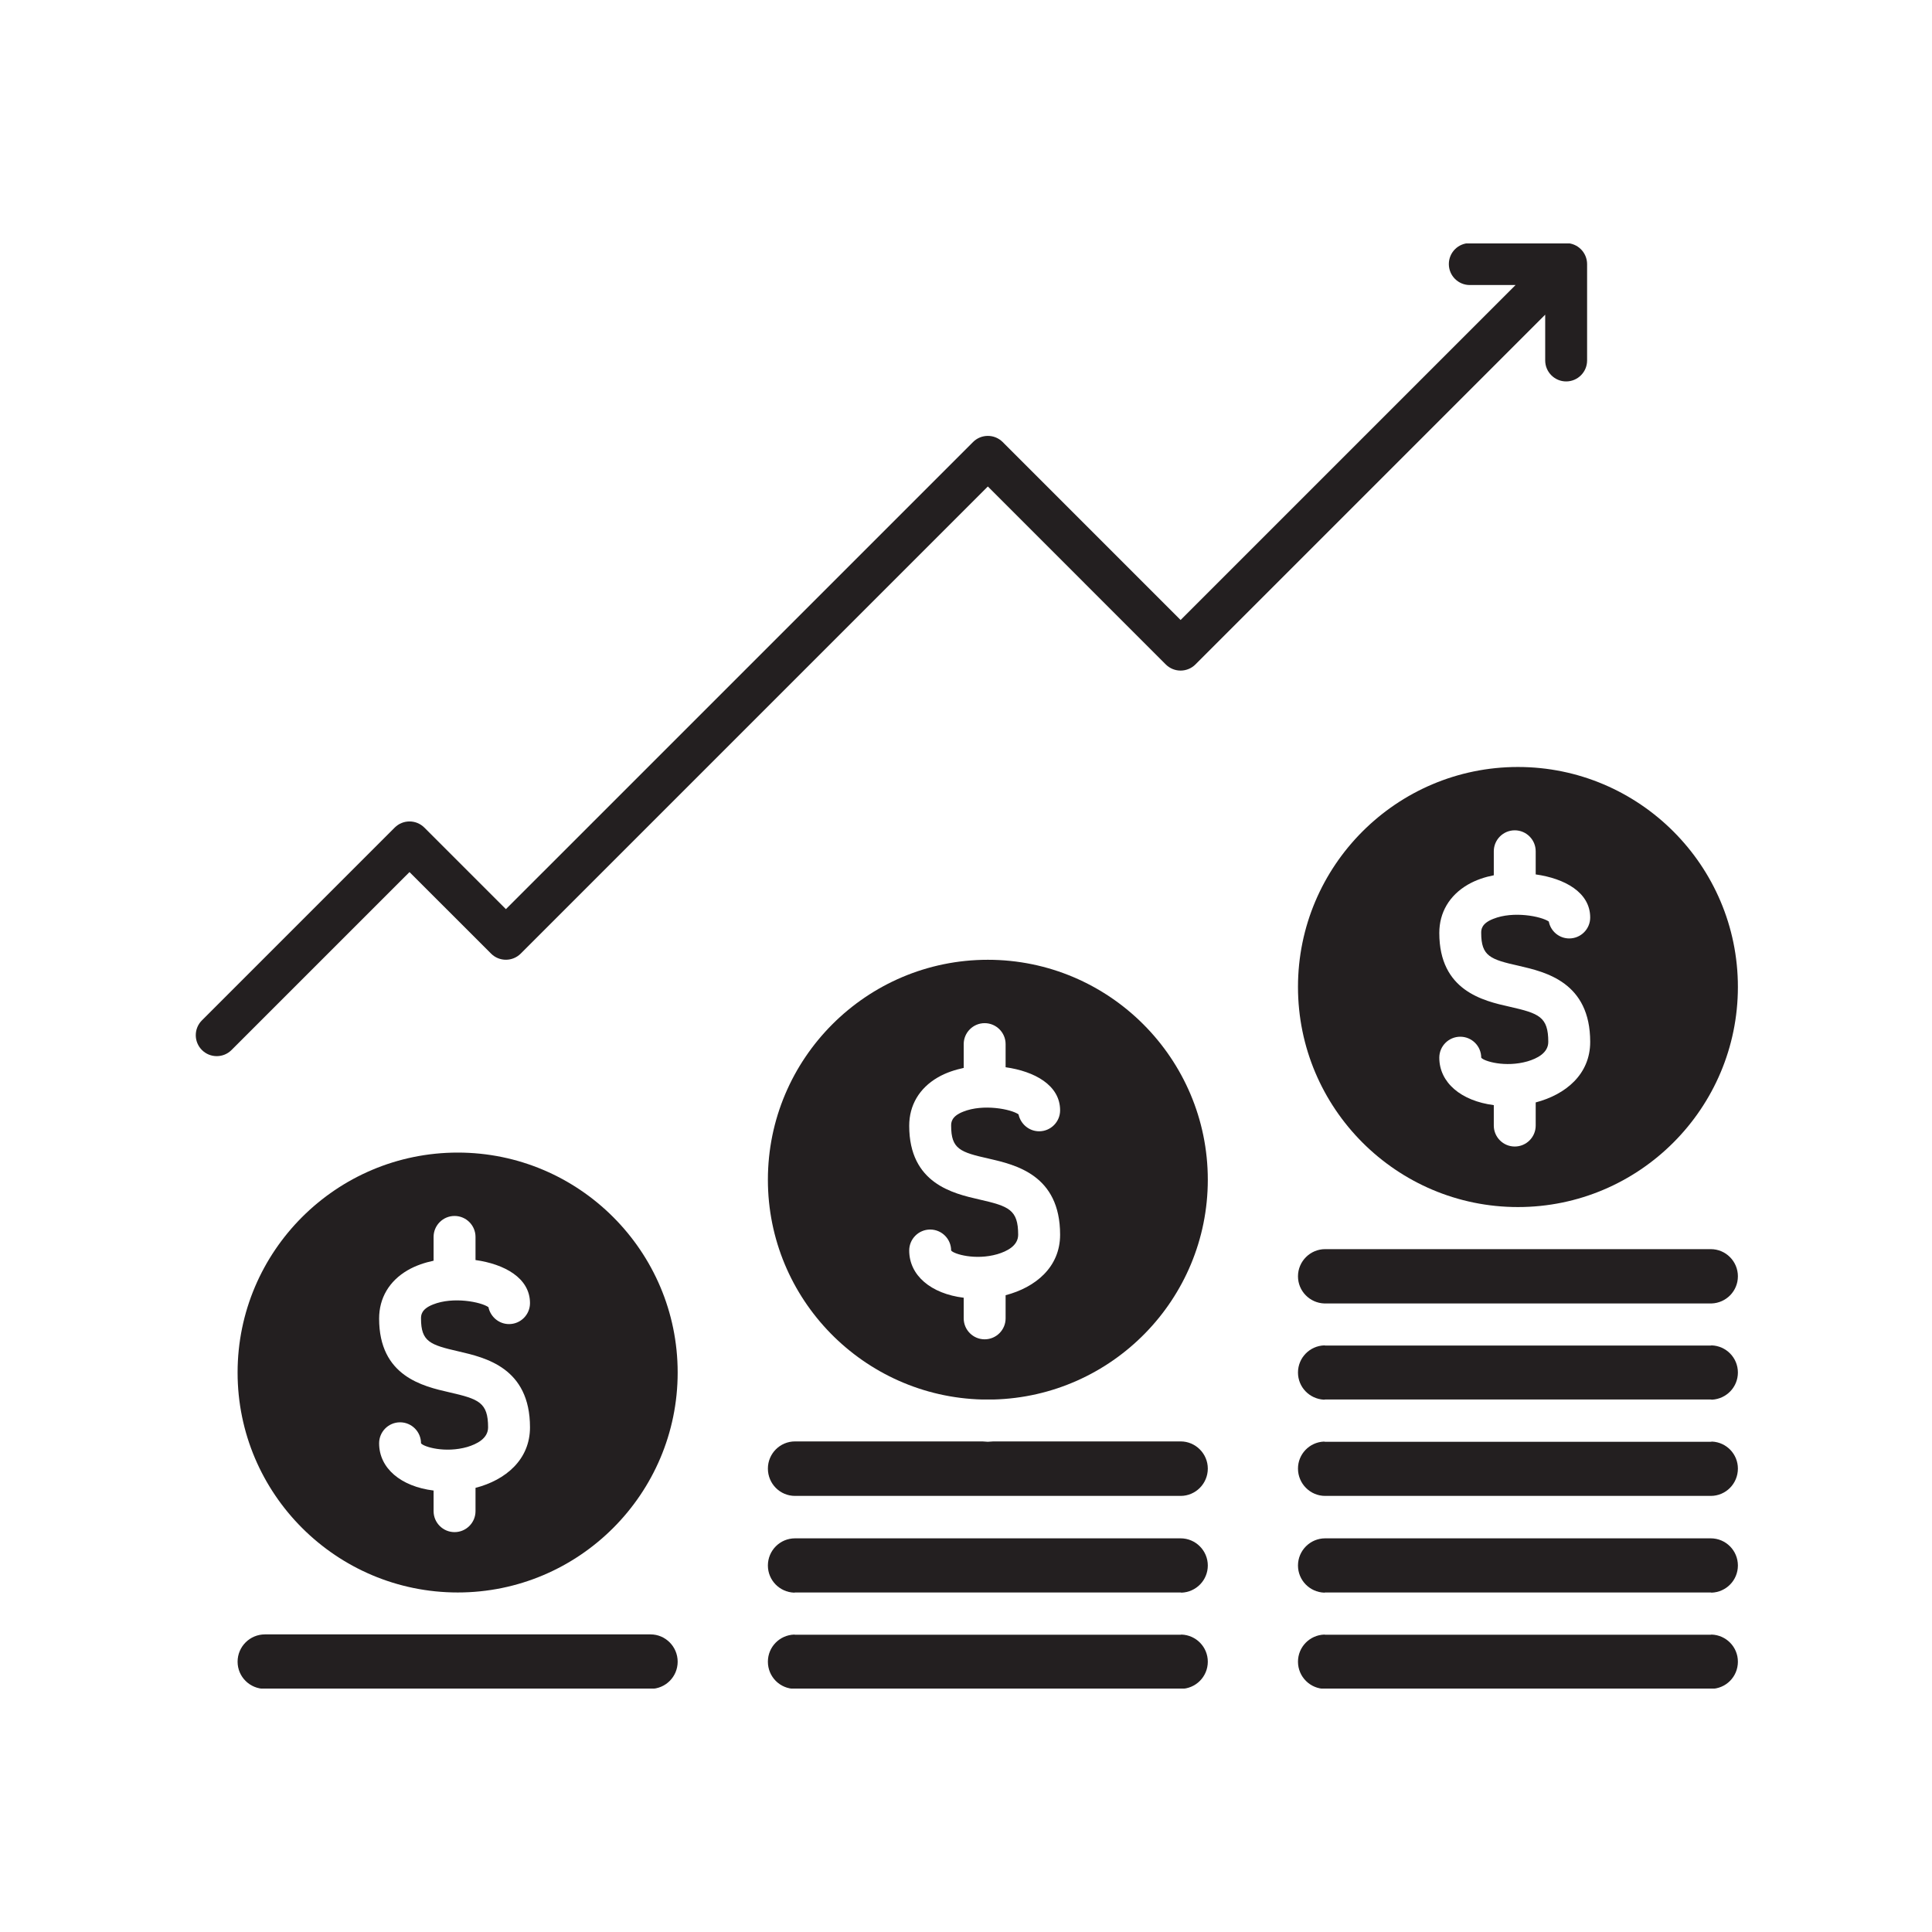<?xml version="1.0" encoding="UTF-8"?>
<svg xmlns="http://www.w3.org/2000/svg" xmlns:xlink="http://www.w3.org/1999/xlink" width="500" zoomAndPan="magnify" viewBox="0 0 375 375" height="500" preserveAspectRatio="xMidYMid meet" version="1.0">
  <defs>
    <clipPath id="b85b0bd1fd">
      <path d="M 251 148 L 337.5 148 L 337.5 327.75 L 251 327.75 Z M 251 148 " clip-rule="nonzero"></path>
    </clipPath>
    <clipPath id="a8ce6f17dc">
      <path d="M 46 223 L 132 223 L 132 327.75 L 46 327.75 Z M 46 223 " clip-rule="nonzero"></path>
    </clipPath>
    <clipPath id="f073071435">
      <path d="M 149 186 L 235 186 L 235 327.75 L 149 327.75 Z M 149 186 " clip-rule="nonzero"></path>
    </clipPath>
    <clipPath id="837916c019">
      <path d="M 38 47.25 L 309 47.25 L 309 205 L 38 205 Z M 38 47.25 " clip-rule="nonzero"></path>
    </clipPath>
  </defs>
  <g clip-path="url(#b85b0bd1fd)">
    <path fill="#231f20" d="M 332.215 317.27 C 332.184 317.27 332.121 317.301 332.055 317.301 L 257.211 317.301 C 257.145 317.301 257.109 317.27 257.047 317.27 C 254.219 317.363 251.938 319.672 251.938 322.535 C 251.938 325.465 254.312 327.809 257.211 327.809 L 332.055 327.809 C 334.977 327.809 337.324 325.465 337.324 322.535 C 337.324 319.672 335.047 317.363 332.215 317.27 Z M 332.055 298.59 L 257.211 298.59 C 254.312 298.59 251.938 300.961 251.938 303.863 C 251.938 306.727 254.219 309.035 257.047 309.133 C 257.109 309.133 257.141 309.098 257.211 309.098 L 332.055 309.098 C 332.121 309.098 332.184 309.133 332.215 309.133 C 335.051 309.035 337.324 306.727 337.324 303.863 C 337.324 300.961 334.977 298.59 332.055 298.59 Z M 332.316 279.812 C 332.215 279.812 332.148 279.848 332.055 279.848 L 257.211 279.848 C 257.109 279.848 257.047 279.812 256.953 279.812 C 254.148 279.941 251.938 282.25 251.938 285.051 C 251.938 287.98 254.312 290.355 257.211 290.355 L 332.055 290.355 C 334.977 290.355 337.324 287.98 337.324 285.051 C 337.324 282.25 335.113 279.941 332.316 279.812 Z M 332.215 261.137 C 332.184 261.137 332.121 261.168 332.055 261.168 L 257.211 261.168 C 257.145 261.168 257.109 261.137 257.047 261.137 C 254.219 261.23 251.938 263.539 251.938 266.406 C 251.938 269.234 254.148 271.512 256.953 271.676 C 257.047 271.676 257.109 271.645 257.211 271.645 L 332.055 271.645 C 332.148 271.645 332.215 271.676 332.316 271.676 C 335.109 271.512 337.324 269.234 337.324 266.406 C 337.324 263.539 335.047 261.23 332.215 261.137 Z M 332.055 242.457 L 257.211 242.457 C 254.312 242.457 251.938 244.828 251.938 247.73 C 251.938 250.594 254.219 252.902 257.047 253 L 332.215 253 C 335.047 252.902 337.324 250.594 337.324 247.73 C 337.324 244.828 334.977 242.457 332.055 242.457 Z M 294.633 148.871 C 271.074 148.871 251.938 168.039 251.938 191.562 C 251.938 215.121 271.074 234.289 294.633 234.289 C 318.191 234.289 337.324 215.121 337.324 191.562 C 337.324 168.039 318.191 148.871 294.633 148.871 Z M 294.793 187.461 C 300 188.664 308.656 190.648 308.656 202.234 C 308.656 208.516 303.906 212.453 298.078 213.98 L 298.078 218.473 C 298.078 220.715 296.262 222.539 294.012 222.539 C 291.77 222.539 289.945 220.715 289.945 218.473 L 289.945 214.504 C 283.602 213.688 279.367 210.137 279.367 205.293 C 279.367 203.047 281.195 201.227 283.438 201.227 C 285.684 201.227 287.504 203.047 287.504 205.293 C 287.992 205.977 292.164 207.246 296.492 206.008 C 298.34 205.457 300.52 204.383 300.52 202.234 C 300.52 197.352 298.734 196.703 293.008 195.402 C 287.898 194.258 279.367 192.309 279.367 181.082 C 279.367 177.113 281.328 173.793 284.902 171.711 C 286.531 170.77 288.285 170.215 289.945 169.891 L 289.945 165.234 C 289.945 162.992 291.77 161.164 294.012 161.164 C 296.262 161.164 298.078 162.992 298.078 165.234 L 298.078 169.723 C 303.648 170.504 308.656 173.176 308.656 178.086 C 308.656 180.332 306.836 182.152 304.586 182.152 C 302.637 182.152 300.98 180.754 300.621 178.867 C 299.152 177.855 293.75 176.781 289.848 178.348 C 287.5 179.258 287.5 180.492 287.5 181.078 C 287.504 185.605 289.266 186.223 294.793 187.461 Z M 294.793 187.461 " fill-opacity="1" fill-rule="nonzero"></path>
  </g>
  <g clip-path="url(#a8ce6f17dc)">
    <path fill="#231f20" d="M 88.848 223.715 C 65.289 223.715 46.117 242.848 46.117 266.406 C 46.117 289.965 65.289 309.098 88.848 309.098 C 112.371 309.098 131.535 289.965 131.535 266.406 C 131.535 242.848 112.375 223.715 88.848 223.715 Z M 89.008 262.305 C 94.184 263.508 102.871 265.461 102.871 277.047 C 102.871 283.324 98.121 287.293 92.297 288.793 L 92.297 293.316 C 92.297 295.559 90.473 297.383 88.227 297.383 C 85.984 297.383 84.16 295.559 84.16 293.316 L 84.16 289.312 C 77.816 288.535 73.586 284.984 73.586 280.141 C 73.586 277.895 75.406 276.07 77.652 276.07 C 79.898 276.07 81.719 277.895 81.719 280.141 C 82.207 280.824 86.375 282.094 90.703 280.855 C 92.523 280.301 94.738 279.23 94.738 277.047 C 94.738 272.199 92.914 271.551 87.219 270.246 C 82.109 269.074 73.586 267.156 73.586 255.93 C 73.586 251.961 75.539 248.641 79.117 246.559 C 80.742 245.613 82.5 245.062 84.16 244.703 L 84.16 240.082 C 84.16 237.84 85.984 236.016 88.227 236.016 C 90.473 236.016 92.297 237.84 92.297 240.082 L 92.297 244.574 C 97.859 245.355 102.871 248.027 102.871 252.938 C 102.871 255.18 101.051 257.004 98.805 257.004 C 96.82 257.004 95.191 255.57 94.805 253.719 C 93.371 252.703 87.969 251.633 84.062 253.195 C 81.719 254.105 81.719 255.344 81.719 255.93 C 81.719 260.418 83.477 261.039 89.008 262.305 Z M 126.27 317.234 L 51.426 317.234 C 48.496 317.234 46.117 319.609 46.117 322.535 C 46.117 325.465 48.492 327.809 51.426 327.809 L 126.27 327.809 C 129.164 327.809 131.535 325.465 131.535 322.535 C 131.535 319.613 129.164 317.234 126.27 317.234 Z M 126.27 317.234 " fill-opacity="1" fill-rule="nonzero"></path>
  </g>
  <g clip-path="url(#f073071435)">
    <path fill="#231f20" d="M 191.738 186.293 C 168.176 186.293 149.047 205.461 149.047 228.984 C 149.047 252.188 167.625 271.062 190.664 271.645 L 192.812 271.645 C 215.848 271.059 234.434 252.188 234.434 228.984 C 234.434 205.461 215.297 186.293 191.738 186.293 Z M 191.902 224.883 C 197.109 226.086 205.766 228.039 205.766 239.656 C 205.766 245.938 201.012 249.875 195.188 251.402 L 195.188 255.895 C 195.188 258.137 193.363 259.961 191.121 259.961 C 188.879 259.961 187.055 258.137 187.055 255.895 L 187.055 251.891 C 180.707 251.113 176.477 247.562 176.477 242.719 C 176.477 240.473 178.305 238.652 180.547 238.652 C 182.789 238.652 184.613 240.473 184.613 242.719 C 185.102 243.402 189.297 244.672 193.59 243.434 C 195.445 242.879 197.625 241.809 197.625 239.66 C 197.625 234.777 195.801 234.129 190.109 232.824 C 185.004 231.656 176.477 229.734 176.477 218.508 C 176.477 214.539 178.43 211.219 182.008 209.137 C 183.633 208.191 185.395 207.641 187.055 207.281 L 187.055 202.66 C 187.055 200.418 188.879 198.594 191.121 198.594 C 193.363 198.594 195.188 200.418 195.188 202.66 L 195.188 207.152 C 200.75 207.934 205.766 210.605 205.766 215.516 C 205.766 217.758 203.941 219.582 201.699 219.582 C 199.715 219.582 198.09 218.148 197.695 216.297 C 196.266 215.281 190.863 214.211 186.961 215.773 C 184.617 216.688 184.617 217.922 184.617 218.508 C 184.613 223.027 186.371 223.645 191.902 224.883 Z M 229.16 279.777 L 192.812 279.777 C 192.457 279.777 192.098 279.848 191.738 279.848 C 191.383 279.848 191.023 279.777 190.664 279.777 L 154.316 279.777 C 151.391 279.777 149.047 282.152 149.047 285.051 C 149.047 287.98 151.391 290.355 154.316 290.355 L 229.16 290.355 C 232.059 290.355 234.434 287.98 234.434 285.051 C 234.434 282.156 232.059 279.777 229.16 279.777 Z M 229.324 317.27 C 229.258 317.27 229.223 317.301 229.16 317.301 L 154.316 317.301 C 154.25 317.301 154.188 317.27 154.156 317.27 C 151.32 317.363 149.047 319.672 149.047 322.535 C 149.047 325.465 151.391 327.809 154.316 327.809 L 229.16 327.809 C 232.059 327.809 234.434 325.465 234.434 322.535 C 234.434 319.672 232.152 317.363 229.324 317.27 Z M 229.16 298.59 L 154.316 298.59 C 151.391 298.59 149.047 300.961 149.047 303.863 C 149.047 306.727 151.32 309.035 154.156 309.133 C 154.188 309.133 154.25 309.098 154.316 309.098 L 229.16 309.098 C 229.223 309.098 229.258 309.133 229.324 309.133 C 232.152 309.035 234.434 306.727 234.434 303.863 C 234.434 300.961 232.059 298.59 229.16 298.59 Z M 229.16 298.59 " fill-opacity="1" fill-rule="nonzero"></path>
  </g>
  <g clip-path="url(#837916c019)">
    <path fill="#231f20" d="M 42.07 204.996 C 43.109 204.996 44.148 204.602 44.941 203.805 L 79.484 169.266 L 95.316 185.094 C 96.109 185.891 97.152 186.285 98.195 186.285 C 99.234 186.285 100.273 185.891 101.07 185.094 L 191.738 94.426 L 226.277 128.969 C 227.074 129.762 228.109 130.16 229.152 130.16 C 230.191 130.16 231.238 129.762 232.031 128.969 L 299.922 61.078 L 299.922 69.965 C 299.922 72.211 301.746 74.035 303.988 74.035 C 306.238 74.035 308.055 72.211 308.055 69.965 L 308.055 51.258 C 308.055 50.73 307.949 50.203 307.742 49.703 C 307.332 48.707 306.535 47.914 305.543 47.5 C 305.051 47.297 304.523 47.188 303.984 47.188 L 285.285 47.188 C 283.035 47.188 281.219 49.012 281.219 51.254 C 281.219 53.5 283.035 55.324 285.285 55.324 L 294.168 55.324 L 229.152 120.34 L 194.617 85.797 C 193.027 84.211 190.453 84.211 188.867 85.797 L 98.195 176.465 L 82.363 160.633 C 80.777 159.047 78.203 159.047 76.613 160.633 L 39.191 198.055 C 37.602 199.641 37.602 202.215 39.191 203.805 C 39.988 204.602 41.027 204.996 42.07 204.996 Z M 42.07 204.996 " fill-opacity="1" fill-rule="nonzero"></path>
  </g>
</svg>
